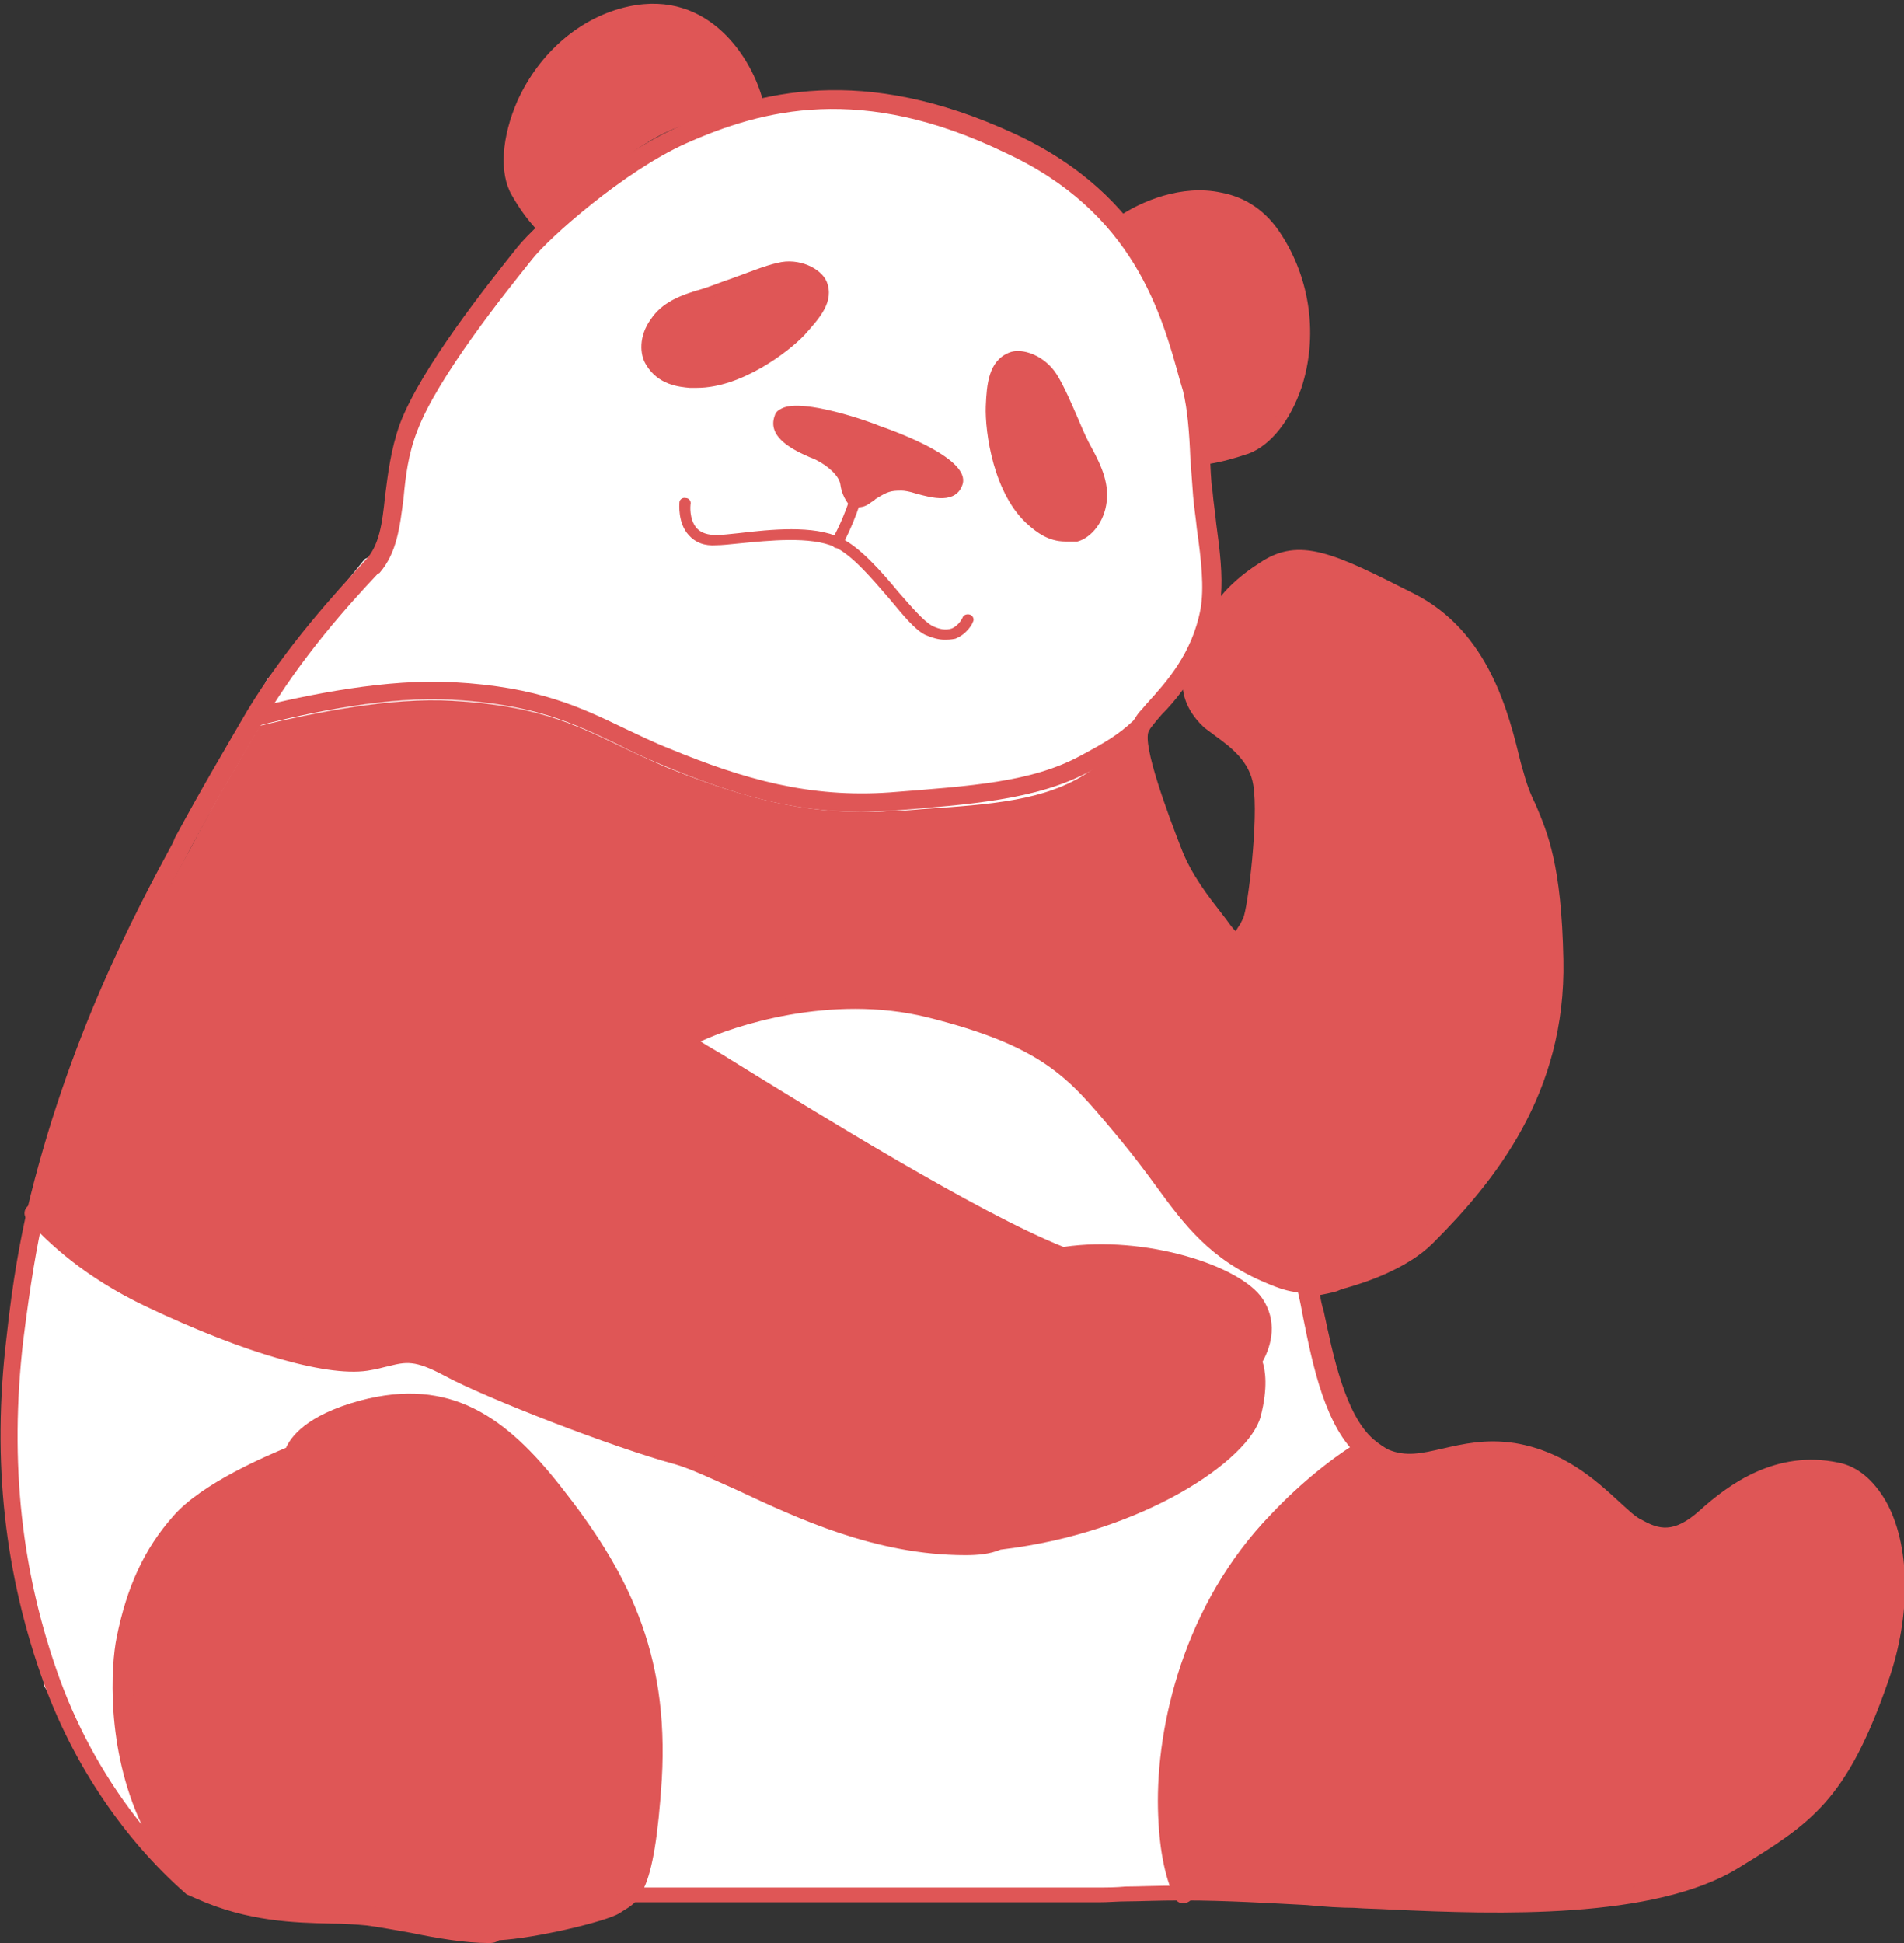 <?xml version="1.0" encoding="utf-8"?>
<!-- Generator: Adobe Illustrator 25.2.1, SVG Export Plug-In . SVG Version: 6.00 Build 0)  -->
<svg version="1.1" xmlns="http://www.w3.org/2000/svg" xmlns:xlink="http://www.w3.org/1999/xlink" x="0px" y="0px"
	 viewBox="0 0 205.7 209.9" style="enable-background:new 0 0 205.7 209.9;" xml:space="preserve">
<rect x="0" y="0" width="205.7" height="209.9" fill="#333333" stroke="none"/>
<style type="text/css">
	.st0{fill:#FFFFFF;}
	.st1{fill:#DF5656;}
</style>
<g id="レイヤー_2">
	<path class="st0" d="M17.5,198.8l-3-1.7l-9.7-14.9L2,168l-1-17.5l3.1-19.3l24.7-57.7l10.6-13.1c0,0,3.2-1.6,3.3-2
		c0.1-0.4,1.3-11.7,1.3-11.7l10.8-17.4l9.1-8.8L74.8,14l8.7-2.2L95,11l12.1,3.4l10.4,6.1l11,14.7l2.5,29.6l-0.7,8.1l-5.3,2.6
		l-4.6,9.6l21.2,54.8l2.5,11.3l5,7.3l-20.4,45.6l-64.4,1.4L17.5,198.8"/>
</g>
<g id="レイヤー_1">
	<g>
		<g>
			<path class="st1" d="M16.6,139.7c12.5,5.9,20.3,7.4,23.4,6.8c0.6-0.1,1.2-0.3,1.7-0.4c2.2-0.6,3.5-0.9,7.3,1.1
				c4.3,2.3,18.2,7.8,24.7,9.5c1.9,0.5,4.2,1.6,7,2.9c7,3.3,16.7,7.8,27.5,6.6c15.5-1.7,25.8-9.6,26.6-13.1c0.9-3.7,0.1-5.3,0.1-5.3
				c-0.1-0.2-0.1-0.5,0-0.7c0.1-0.1,2.1-2.7,0.3-5.3c-1.9-2.8-11.6-6.1-20.1-4.8c-0.1,0-0.2,0-0.3,0c-9.3-3.6-27.4-14.9-36.1-20.2
				c-2.4-1.5-4.4-2.8-4.7-2.9c-0.4-0.1-0.6-0.5-0.5-0.9c0.4-1.5,14.3-7.4,27.4-4.1c12.9,3.2,15.9,6.8,20.8,12.6l1,1.2
				c1.4,1.7,2.6,3.3,3.8,4.9c3.2,4.3,5.7,7.7,11.3,10c2.4,1,3.2,1.1,6,0.6c1.6-0.5,6.9-1.8,9.9-4.8c6.5-6.5,13.8-15.6,13.6-29.4
				c-0.2-9.9-1.6-13.2-2.9-16.1c-0.6-1.3-1.1-2.5-1.5-4.1l-0.2-0.7c-1.3-5.4-3.2-13.5-10.7-17.2c-8.1-4-11.4-5.7-14.9-3.4
				c-3.6,2.4-5.1,5.1-5.1,5.1c-1.2,2.5-2.5,5.5-2.5,6.1c0,1,0.3,2.6,1.8,3.8c0.3,0.3,0.7,0.6,1.1,0.9c1.8,1.4,4.3,3.3,4.7,6.4
				c0.5,3.5-0.4,13.9-1.4,15.5c-0.1,0.1-0.2,0.3-0.3,0.4c-0.5,0.9-1,1.9-2,1.9c0,0,0,0,0,0c-0.9,0-1.5-0.9-1.9-1.5
				c-0.5-0.8-1.1-1.5-1.7-2.3c-1.2-1.5-2.5-3.1-3.2-5.8c-0.6-2.2-1.5-4.6-2.2-6.6c-0.6-1.6-1-2.7-1.1-3.3c0,0,0-0.1,0-0.1
				c0-0.2,0-0.4-0.1-0.6c-0.1-0.6-0.2-1.4,0-2.3c-1.4,0.6-3.1,1.6-5.6,3.3c-4.6,3.1-10.5,3.5-18,4c-1.1,0.1-2.3,0.2-3.4,0.2
				c-1.1,0.1-2.2,0.1-3.2,0.1c-7.5,0-14-2-21.2-4.9c-1.8-0.8-3.4-1.5-5-2.3c-4.8-2.3-9-4.3-17.9-4.8c-6.7-0.4-15,1.3-20.8,2.7
				c-2.6,4.4-5,8.4-7.6,13.4c-0.5,0.9-1,1.8-1.6,2.9c-4,7.4-10.8,19.9-12.1,26.7c-0.5,2.5-1,4.6-1.4,6.6c-0.2,1.1-0.5,2.2-0.7,3.3
				C6.9,133.6,10.7,136.9,16.6,139.7z"/>
			<path class="st1" d="M104.4,166.8c-9.5,0-17.8-3.9-24.1-6.9c-2.7-1.3-5-2.4-6.9-2.9c-6.5-1.7-20.5-7.2-24.8-9.5
				c-3.6-2-4.8-1.6-6.9-1.1c-0.5,0.1-1.1,0.3-1.7,0.4c-3.2,0.6-11.1-0.8-23.7-6.8l0,0c-4.9-2.3-9-5.3-12.2-8.9L4,131l0.1-0.2
				c0.2-1.1,0.5-2.2,0.7-3.3c0.4-1.9,0.9-4.1,1.4-6.6c1.3-6.9,8.1-19.4,12.2-26.9l0.1-0.2c0.5-1,1.1-1.9,1.5-2.8
				c2.7-5.1,5.2-9.2,7.6-13.4l0.1-0.2l0.2-0.1c5.8-1.5,14.2-3.1,21-2.7c9,0.5,13.2,2.5,18.1,4.9c1.5,0.7,3.1,1.5,5,2.3
				c6.2,2.5,13.1,4.9,21,4.9c1.1,0,2.1,0,3.2-0.1c1.1-0.1,2.2-0.2,3.2-0.2l0.2,0c7.4-0.5,13.2-0.9,17.7-3.9c2.7-1.8,4.3-2.7,5.6-3.3
				l0.9-0.4l-0.2,0.9c-0.2,0.9-0.1,1.6,0,2.2c0,0.3,0.1,0.5,0.1,0.6c0.1,0.6,0.5,1.8,1.1,3.3c0.8,2.1,1.7,4.6,2.2,6.7
				c0.7,2.6,1.9,4.1,3.1,5.6c0.6,0.8,1.2,1.5,1.7,2.3c0.3,0.6,0.9,1.3,1.5,1.3c0.7,0,1.1-0.8,1.6-1.6c0.1-0.2,0.2-0.3,0.3-0.5
				c0.8-1.4,1.8-11.5,1.3-15.2c-0.4-3-2.8-4.8-4.5-6.1c-0.4-0.3-0.8-0.6-1.1-0.9c-1.6-1.4-2-3.1-2-4.2c0-0.8,1.8-4.8,2.5-6.3
				c0-0.1,1.6-2.8,5.3-5.3c3.7-2.5,7.2-0.8,15.4,3.3c7.8,3.9,9.7,12.1,11,17.6l0.2,0.7c0.4,1.6,0.9,2.8,1.4,4
				c1.3,3,2.7,6.3,2.9,16.3c0.2,13.9-7.2,23.2-13.7,29.7c-2.8,2.8-7.3,4.1-9.4,4.7c-0.3,0.1-0.5,0.2-0.7,0.2c-3,0.6-3.9,0.4-6.4-0.6
				c-5.7-2.4-8.3-5.8-11.5-10.2c-1.1-1.6-2.3-3.2-3.8-4.9l-1-1.2c-4.8-5.8-7.7-9.3-20.5-12.4c-12.8-3.2-26.2,2.7-26.8,3.8
				c0,0.1,0,0.2,0.1,0.3c0.4,0.1,1.9,1.1,4.7,2.9l0.1,0.1c8.7,5.4,26.7,16.6,36,20.2c9-1.4,18.7,2.1,20.7,5c1.9,2.9-0.2,5.8-0.3,5.9
				c0,0,0,0.1,0,0.2c0.1,0.2,0.9,1.9,0,5.7c-0.9,3.7-11.3,11.7-27.1,13.5C106.8,166.8,105.6,166.8,104.4,166.8z M44.1,145.1
				c1.2,0,2.7,0.4,5,1.6c4.2,2.3,18.2,7.7,24.6,9.4c1.9,0.5,4.3,1.6,7,2.9c7,3.3,16.5,7.8,27.2,6.6c15.3-1.7,25.4-9.3,26.2-12.7
				c0.9-3.4,0.1-4.9,0.1-4.9c-0.2-0.4-0.2-0.9,0.1-1.3c0.1-0.1,1.8-2.4,0.3-4.8c-1.8-2.7-11.5-5.8-19.6-4.6c-0.2,0-0.4,0-0.6-0.1
				c-9.4-3.6-27.5-14.9-36.2-20.3l-0.1-0.1c-2.1-1.3-4.3-2.7-4.6-2.8c-0.6-0.2-0.9-0.8-0.7-1.5c0.6-2,14.9-7.7,28-4.5
				c13.1,3.3,16.1,6.9,21,12.8l1,1.2c1.5,1.7,2.7,3.4,3.8,4.9c3.1,4.3,5.6,7.6,11,9.9c2.3,0.9,3,1.1,5.7,0.5c0.1,0,0.4-0.1,0.7-0.2
				c2.1-0.6,6.4-1.9,9-4.5c6.4-6.4,13.7-15.4,13.4-29c-0.2-9.8-1.6-13.1-2.8-16c-0.6-1.3-1.1-2.5-1.5-4.2l-0.2-0.7
				c-1.2-5.3-3.1-13.2-10.4-16.9c-7.9-3.9-11.1-5.6-14.4-3.4c-3.5,2.3-5,4.9-5,4.9c-1.3,2.8-2.4,5.4-2.4,5.8c0,0.9,0.3,2.3,1.6,3.4
				c0.3,0.3,0.7,0.6,1.1,0.9c1.9,1.4,4.4,3.4,4.9,6.7c0.5,3.4-0.4,14-1.4,15.8c-0.1,0.1-0.2,0.3-0.2,0.4c-0.5,0.9-1.2,2.1-2.4,2.1
				c-1.2,0-1.9-1-2.4-1.8c-0.5-0.8-1-1.5-1.6-2.2c-1.3-1.6-2.6-3.2-3.3-6c-0.6-2.1-1.5-4.6-2.2-6.6c-0.6-1.7-1-2.8-1.2-3.4
				c0-0.1,0-0.2,0-0.2c0-0.1,0-0.3,0-0.5c-0.1-0.4-0.1-1-0.1-1.6c-1.1,0.6-2.6,1.5-4.7,2.9c-4.7,3.1-10.7,3.5-18.2,4l-0.2,0
				c-1,0.1-2.1,0.1-3.2,0.2c-1.1,0.1-2.2,0.1-3.3,0.1c-8.1,0-15.1-2.4-21.4-5c-1.9-0.8-3.5-1.5-5-2.3c-4.8-2.3-8.9-4.3-17.7-4.8
				c-6.6-0.4-14.7,1.2-20.5,2.6c-2.4,4.1-4.8,8.2-7.5,13.2c-0.4,0.8-0.9,1.8-1.5,2.8l-0.1,0.1c-4,7.4-10.8,19.8-12.1,26.6
				c-0.5,2.5-1,4.7-1.4,6.6c-0.2,1-0.5,2-0.7,3c3,3.4,7,6.2,11.7,8.5c12.4,5.9,20.1,7.3,23.1,6.7c0.6-0.1,1.2-0.3,1.6-0.4
				C42.4,145.3,43.2,145.1,44.1,145.1z"/>
		</g>
		<g>
			<path class="st1" d="M198.5,159.9c-4.6-2.8-8.3,0.5-11.8,2.8c-0.7,0.5-2.3,1.9-2.9,2.2c-2.2,1.2-3.5,2.2-7.2,0.9
				c-0.9-0.3-2.7-3.3-4-4.1c-2.8-1.8-3.7-2.6-9.1-4.1c-2.3-0.6-5.4-0.5-8.4-0.1c-5.1,0.7-2.9,1.9-5.8,0.8c-0.5-0.2-1-0.5-1.5-0.9
				c-2.2,0.8-6.3,3.8-9.3,7.3l-1.2,1.4c-5.5,6.4-10.8,20.8-10.6,29.3c0.1,4.2,0.7,6.8,1.5,8.6c1.2,0,2.4,0,3.5,0
				c5.8,0,11.4,0.2,14.6,0.8c3.8,0.7,6.3,1.4,14.8,0.5c1.1-0.1,5,0,6.5-0.1c8.3-0.6,15.2-0.2,22.7-6.4c8.3-6.9,11.9-11.1,13.9-21.7
				C206.1,167.5,204.8,163.7,198.5,159.9z"/>
			<path class="st1" d="M154.4,206.1c-3.2,0-5.1-0.4-7.2-0.8l-0.9-0.2c-2.7-0.5-7.4-0.7-14.5-0.7c-1.2,0-2.4,0-3.5,0l-0.3,0
				l-0.1-0.3c-0.9-2.1-1.5-5-1.6-8.8c-0.2-8.5,5-22.9,10.7-29.6l1.2-1.4c3.1-3.6,7.2-6.7,9.5-7.5l0.3-0.1l0.2,0.2
				c0.5,0.4,1,0.7,1.4,0.8c1.3,0.5,1.3,0.5,1.7,0.3c0.5-0.3,1.3-0.8,3.8-1.1c3.7-0.5,6.6-0.4,8.6,0.1c5,1.4,6.2,2.2,8.5,3.7l0.7,0.5
				c0.7,0.4,1.5,1.4,2.3,2.3c0.6,0.7,1.3,1.6,1.7,1.7c3.3,1.2,4.5,0.5,6.4-0.6l0.4-0.2c0.3-0.2,0.9-0.7,1.4-1.1
				c0.6-0.4,1.1-0.9,1.4-1.1c0.4-0.3,0.8-0.5,1.2-0.8c3.2-2.2,6.8-4.6,11.2-2l0,0c6.4,3.9,7.8,8,6,17.6c-2.1,11-6.1,15.3-14.1,22
				c-6.6,5.5-12.8,5.9-19.9,6.3c-1,0.1-2,0.1-3.1,0.2c-0.8,0.1-2.1,0.1-3.4,0.1c-1.3,0-2.6,0-3.1,0.1
				C158.4,206,156.2,206.1,154.4,206.1z M131.8,203.4c7.1,0,11.9,0.2,14.7,0.8l0.9,0.2c3.4,0.6,6,1.2,13.8,0.3
				c0.6-0.1,1.9-0.1,3.2-0.1c1.3,0,2.6,0,3.3-0.1c1.1-0.1,2.1-0.1,3.1-0.2c6.9-0.4,12.9-0.7,19.3-6.1c8-6.6,11.7-10.7,13.8-21.4
				c1.8-9.3,0.6-12.8-5.6-16.6c-3.8-2.3-7-0.1-10.1,2c-0.4,0.3-0.8,0.5-1.2,0.8c-0.3,0.2-0.8,0.6-1.3,1c-0.6,0.5-1.2,1-1.6,1.2
				l-0.4,0.2c-2,1.1-3.5,2-7.2,0.7c-0.6-0.2-1.2-0.9-2.1-2c-0.7-0.8-1.4-1.8-2-2.1l-0.7-0.5c-2.3-1.5-3.4-2.2-8.3-3.6
				c-1.9-0.5-4.7-0.6-8.2-0.1c-2.3,0.3-3,0.7-3.4,1c-0.7,0.4-1.1,0.4-2.6-0.2c-0.4-0.2-0.9-0.4-1.4-0.8c-2.2,0.9-6,3.8-8.9,7.1
				l-1.2,1.4c-5.5,6.5-10.7,20.8-10.4,28.9c0.1,3.4,0.5,6.1,1.3,8.1C129.6,203.4,130.7,203.4,131.8,203.4z"/>
		</g>
		<g>
			<path class="st1" d="M56.9,158.3c-10.1-8.3-10.8-6.8-17.5-5.3c-6.5,1.4-6.9,4.2-6.9,4.3c0,0.3-0.3,0.6-0.6,0.6
				c-2.4,0.2-8,1.6-10.8,5c-2.4,2.8-6.2,11.9-6.7,14.4c-0.6,2.8-1.1,12,3,20c1.3,2.6,2.6,4.7,3.7,6.2c0.2,0.1,0.5,0.2,0.8,0.3
				c5.3,2.4,10.1,2.5,14,2.6c1.4,0,2.8,0.1,4,0.2c1.5,0.2,3.2,0.5,4.9,0.8c3.2,0.6,6.6,1.2,9,1c3.8-0.3,11.1-2,12.2-2.7
				c0.1-0.1,0.2-0.1,0.4-0.2c1.1-0.6,3.9-1.5,3.6-13.3C69.7,180.8,66.7,166.3,56.9,158.3z"/>
			<path class="st1" d="M52.9,208.8c-2.4,0-5.3-0.5-8.2-1c-1.7-0.3-3.4-0.6-4.9-0.8c-1.2-0.1-2.5-0.2-3.9-0.2
				c-3.9-0.1-8.8-0.2-14.2-2.6l-0.9-0.4l-0.1-0.1c-1.3-1.8-2.6-3.9-3.8-6.3c-4.2-8.1-3.6-17.4-3-20.3c0.5-2.6,4.4-11.8,6.8-14.6
				c2.8-3.3,8.3-4.9,11.2-5.1c0.1,0,0.1-0.1,0.2-0.2c0-0.1,0.4-3.2,7.3-4.7c0.7-0.2,1.4-0.3,2-0.5c5.1-1.2,6.8-1.6,16,5.9l0,0
				c11.4,9.4,13,27,13.2,34.1c0.3,11.7-2.5,13-3.8,13.7l-0.1,0.1c-0.1,0.1-0.2,0.1-0.4,0.2c-1.3,0.8-8.7,2.5-12.4,2.8
				C53.5,208.8,53.2,208.8,52.9,208.8z M21.4,202.9l0.6,0.3c5.2,2.3,10,2.4,13.8,2.5c1.4,0,2.8,0.1,4,0.2c1.5,0.2,3.2,0.5,5,0.8
				c3.2,0.6,6.5,1.2,8.9,1c3.9-0.3,11-2.1,12-2.6c0.1-0.1,0.3-0.1,0.4-0.2l0.1-0.1c1-0.5,3.5-1.7,3.2-12.8
				c-0.2-7-1.8-24.3-12.8-33.4c-8.8-7.2-10.3-6.9-15.1-5.7c-0.6,0.1-1.3,0.3-2,0.5c-6,1.3-6.5,3.8-6.5,3.8c-0.1,0.5-0.5,1-1.1,1
				c-2.7,0.2-7.9,1.7-10.5,4.8c-2.3,2.7-6.1,11.8-6.6,14.2c-0.6,2.8-1.1,11.8,3,19.6C19,199.1,20.2,201.2,21.4,202.9z"/>
		</g>
	</g>
	<path class="st1" d="M52.8,209.9c-2.5,0-5.5-0.5-8.4-1.1c-1.7-0.3-3.3-0.6-4.8-0.8c-1.1-0.1-2.4-0.2-3.8-0.2c-4-0.1-9-0.2-14.6-2.7
		l-0.9-0.4c-0.1,0-0.2-0.1-0.3-0.2c-6.6-5.8-12-13.8-15.2-22.5c-4.3-11.8-5.7-24.1-4.1-37.5c0.7-6.5,1.5-10.5,2.2-13.7
		C7.3,112.2,14.7,98.4,18.7,91l0.2-0.5c2.8-5.2,5.3-9.4,7.8-13.7C31,69.7,36.3,64,39.4,60.6l0.1-0.1c1.5-1.6,1.8-4,2.1-6.9
		c0.3-2.3,0.6-5,1.6-7.8c2.3-6.1,9.6-15.2,12.3-18.6l0.4-0.5c2-2.5,10.3-9.9,17.4-13c8.7-3.9,19.9-6.8,36.2,0.7
		c14.8,6.8,18,18.4,20,26l0.3,1c0.6,2.2,0.8,5,0.9,7.7c0.1,1.4,0.1,2.8,0.3,4c0.1,1.2,0.3,2.4,0.4,3.5c0.4,2.9,0.7,5.5,0.5,7.8
		c0.9-1.1,2.3-2.4,4.2-3.6c4.3-2.9,8.1-1,16.6,3.3c8.2,4.1,10.3,13,11.6,18.3l0.2,0.7c0.4,1.5,0.8,2.6,1.4,3.8
		c1.3,3.1,2.8,6.5,3,16.8c0.3,14.4-7.4,23.9-14.1,30.6c-2.8,2.8-7.4,4.3-9.6,4.9c-0.3,0.1-0.6,0.2-0.8,0.3v0c0,0,0,0,0,0l0,0
		c-0.7,0.2-1.3,0.3-1.8,0.4c0.1,0.5,0.2,1.1,0.4,1.7c1,4.7,2.3,11.2,5.4,13.9c0.6,0.5,1.2,0.9,1.6,1.1c1.9,0.8,3.6,0.4,5.8-0.1
		c2.2-0.5,4.7-1.1,7.9-0.6c5.3,0.9,8.7,4,11.2,6.3c1,0.9,1.8,1.7,2.5,2c1.8,1,3.4,1.5,6.2-1c3.2-2.9,8.3-6.6,15-5.2
		c2.1,0.4,3.8,1.9,5.1,4.1c2.7,4.7,2.8,12.4,0.3,19.5c-4.5,13-8.4,15.4-16.2,20.2c-9.1,5.6-26.1,5-37.3,4.5c-1.6-0.1-3-0.1-4.2-0.2
		c-1.3,0-3.1-0.1-5.1-0.3c-3.9-0.2-8.7-0.5-13.3-0.5c-3.1,0-4.8,0.1-6.1,0.1c-1.1,0-2,0.1-3.1,0.1l-50.1,0c-0.4,0.4-0.9,0.7-1.4,1
		c-0.1,0.1-0.2,0.1-0.3,0.2c-1.5,0.9-9.1,2.7-13,2.9C53.5,209.9,53.1,209.9,52.8,209.9z M21.3,203.1l0.7,0.3
		c5.2,2.3,10,2.4,13.8,2.5c1.4,0,2.8,0.1,4,0.2c1.5,0.2,3.2,0.5,4.9,0.8c3.2,0.6,6.5,1.2,8.9,1c3.9-0.3,11.1-2.1,12.1-2.7
		c0.1-0.1,0.3-0.1,0.4-0.2c1-0.5,2.8-1.4,3.5-13c0.8-13.2-3.7-21.6-10.5-30.2c-6.6-8.3-11.9-10.7-19.6-8.6c-6.1,1.6-6.7,4-6.7,4
		c-0.1,0.3-0.3,0.7-0.6,0.8c-0.1,0-8.6,3.3-11.8,7c-1.9,2.2-4.3,5.5-5.6,12.2c-0.5,2.6-1.1,11.8,3,19.7
		C18.8,199.3,20,201.3,21.3,203.1z M128.9,203.6c4.3,0,8.7,0.3,12.3,0.5c2,0.1,3.7,0.2,5,0.3c1.3,0,2.7,0.1,4.3,0.2
		c10.3,0.4,27.6,1.1,36.2-4.2c7.6-4.7,11-6.8,15.3-19.2c2.3-6.5,2.2-13.7-0.2-17.8c-0.7-1.2-1.9-2.7-3.8-3.1
		c-5.8-1.2-10.1,1.9-13.2,4.7c-3.4,3-5.8,2.7-8.5,1.2c-0.9-0.5-1.8-1.3-2.9-2.3c-2.3-2.1-5.5-5-10.2-5.8c-2.9-0.5-5,0.1-7.1,0.6
		c-2.3,0.6-4.5,1.1-7,0.1c-0.7-0.3-1.4-0.7-2.2-1.4c-3.7-3.1-5.1-10-6.1-15c-0.2-1.1-0.4-2.1-0.6-2.9c-0.1-0.3,0-0.7,0.3-0.9
		c0.2-0.2,0.6-0.4,0.9-0.3l0,0c0,0,0.8,0.1,2.2-0.3c0,0,0,0,0,0c0,0,0,0,0,0c0.2-0.1,0.5-0.2,0.8-0.3c2.1-0.6,6.3-2,8.8-4.5
		c6.4-6.4,13.7-15.5,13.5-29.1c-0.2-9.9-1.6-13.1-2.8-16c-0.6-1.3-1.1-2.5-1.5-4.2l-0.2-0.7c-1.2-5.3-3.1-13.3-10.5-17
		c-7.9-4-11.2-5.6-14.6-3.4c-3.6,2.4-5,5-5,5c-1.1,2.3-2.4,5.3-2.4,5.9c0,1.4,0.6,2.6,1.7,3.6c0.3,0.3,0.7,0.6,1.1,0.9
		c1.8,1.4,4.4,3.3,4.8,6.6c0.5,3.5-0.4,14.1-1.4,15.7c-0.1,0.2-0.2,0.3-0.3,0.5c-0.4,0.8-1,1.8-2.1,1.9c-1.1,0.1-1.9-0.9-2.4-1.6
		c-0.3-0.4-0.6-0.8-0.9-1.2c-1.5-1.9-3.5-4.5-4.6-7.6c-3-8.1-4.3-12.3-3.4-14.2c0.3-0.5,0.6-1.1,1.1-1.6l0.6-0.7
		c2.1-2.3,4.9-5.4,5.8-10.2c0.4-2.3,0.1-5.2-0.4-8.7c-0.1-1.1-0.3-2.3-0.4-3.5c-0.1-1.3-0.2-2.8-0.3-4.1c-0.1-2.6-0.3-5.3-0.8-7.3
		l-0.3-1c-2-7.3-5-18.3-18.9-24.7C93.1,9,82.4,11.8,74.1,15.5C67.4,18.5,59.3,25.7,57.5,28l-0.4,0.5c-2.4,3-9.8,12.2-12,18
		c-1,2.5-1.3,5.1-1.5,7.3c-0.4,3.1-0.7,5.9-2.6,8.1L40.8,62c-3.1,3.3-8.2,8.9-12.4,16c-2.5,4.2-5,8.4-7.8,13.6L20.4,92
		c-3.9,7.3-11.3,21-15.7,39.4c-0.7,3.1-1.4,7.1-2.2,13.5c-1.5,13.1-0.2,25.1,4,36.6c2.1,5.7,5.1,11,8.8,15.6
		c-3.9-8.3-3.3-17.3-2.7-20.2c1.1-5.5,3-9.6,6.1-13.1c3.1-3.6,10.3-6.6,12.2-7.4c0.5-1.1,2.1-3.5,8-5.1c9.8-2.6,15.8,1.8,21.7,9.3
		c7.1,9,11.7,17.8,10.9,31.6c-0.4,6.2-1,9.7-1.9,11.7l48.9,0c1.1,0,2,0,3.1-0.1c1.4,0,3.1-0.1,6.2-0.1
		C128.1,203.6,128.5,203.6,128.9,203.6z M127.8,74.5c-0.8,1.1-1.6,2-2.3,2.7l-0.6,0.7c-0.3,0.4-0.6,0.7-0.8,1.1
		c-0.7,1.5,2.1,9,3.5,12.6c1.1,2.9,3,5.3,4.4,7.1c0.3,0.4,0.7,0.9,0.9,1.2c0.3,0.4,0.5,0.6,0.6,0.7c0.1-0.2,0.3-0.5,0.5-0.8
		c0.1-0.2,0.2-0.4,0.3-0.6c0.5-1,1.7-10.8,1.1-14.4c-0.4-2.5-2.3-4-4.1-5.3c-0.4-0.3-0.8-0.6-1.2-0.9C128.8,77.4,128,76,127.8,74.5z
		"/>
	<path class="st1" d="M93,87.7c-7.6,0-14.1-2-21.3-5c-1.9-0.8-3.5-1.5-5-2.3c-4.8-2.3-9-4.3-17.8-4.8c-6.8-0.4-15.2,1.3-21,2.8
		c-0.5,0.1-1.1-0.2-1.2-0.7c-0.1-0.5,0.2-1.1,0.7-1.2c6-1.5,14.5-3.2,21.6-2.8c9.2,0.5,13.7,2.7,18.5,5c1.5,0.7,3.1,1.5,4.9,2.2
		c8,3.3,15.1,5.3,23.7,4.7c8.9-0.7,15.4-1.1,20.7-4c2.6-1.4,4-2.2,5.7-3.8c0.4-0.4,1-0.3,1.4,0.1c0.4,0.4,0.3,1-0.1,1.4
		c-1.9,1.8-3.5,2.7-6.2,4.1c-5.7,3-12.7,3.5-21.5,4.2C95.1,87.6,94,87.7,93,87.7z"/>
	<path class="st1" d="M104.3,168c-9.7,0-18.2-4-24.6-7c-2.7-1.2-5-2.3-6.7-2.8c-6.7-1.8-20.6-7.2-25-9.6c-3.2-1.7-4.1-1.5-6.1-1
		c-0.5,0.1-1.1,0.3-1.8,0.4c-4.3,0.9-13.5-1.7-24.4-6.9c-6.5-3.1-10.5-6.8-12.8-9.4c-0.4-0.4-0.3-1.1,0.1-1.4c0.4-0.4,1-0.3,1.4,0.1
		c2.1,2.5,5.9,6,12.1,8.9c12.5,5.9,20.3,7.3,23.2,6.7c0.6-0.1,1.2-0.3,1.7-0.4c2.4-0.6,3.8-0.8,7.5,1.2c4.3,2.3,18.2,7.8,24.6,9.4
		c1.9,0.5,4.3,1.6,7,2.9c7,3.3,16.6,7.8,27.3,6.6c14.8-1.6,25.5-9.3,26.4-12.8c0.9-3.5,0.1-5,0.1-5.1c-0.2-0.3-0.2-0.8,0.1-1.1
		c0.1-0.1,1.9-2.5,0.3-5c-1.6-2.5-10.9-6-19.8-4.7c-0.2,0-0.4,0-0.5-0.1c-9.4-3.6-27.5-14.9-36.1-20.3c-2.3-1.5-4.4-2.7-4.7-2.9
		c-0.5-0.2-0.8-0.7-0.6-1.3c0.5-1.9,15.1-7.5,27.8-4.4c13.1,3.3,16.2,7,20.9,12.7l1,1.2c1.5,1.7,2.6,3.4,3.8,4.9
		c3.1,4.3,5.6,7.7,11.1,9.9c2.3,0.9,3.2,1.1,6,0.5c0.5-0.1,1.1,0.2,1.2,0.8c0.1,0.5-0.2,1.1-0.8,1.2c-3.1,0.7-4.4,0.6-7.2-0.6
		c-6-2.5-8.8-6.2-12-10.6c-1.1-1.5-2.3-3.1-3.7-4.8l-1-1.2c-4.7-5.6-7.5-9-19.9-12.1c-10.5-2.6-21.1,1-24.5,2.6
		c0.7,0.5,1.9,1.1,3.6,2.2c8.6,5.3,26.3,16.3,35.6,20c8.8-1.3,19.1,2,21.5,5.6c1.9,2.9,0.6,5.7,0,6.8c0.3,0.9,0.6,2.8-0.2,5.9
		c-1.2,4.7-12.7,12.6-28.1,14.4C106.9,167.9,105.6,168,104.3,168z"/>
	<path class="st1" d="M127.8,205.6c-0.4,0-0.7-0.2-0.9-0.6c-1.1-2.3-1.7-5.5-1.8-9.6c-0.2-9,2.8-22.1,12.2-31.8
		c3.4-3.6,7-6.4,9.9-8.1c0.5-0.3,1.1-0.1,1.4,0.4c0.3,0.5,0.1,1.1-0.4,1.4c-2.8,1.5-6.1,4.3-9.5,7.7c-8.9,9.3-11.8,22.2-11.6,30.4
		c0.1,3.9,0.6,6.7,1.7,8.8c0.2,0.5,0,1.1-0.5,1.3C128.1,205.6,127.9,205.6,127.8,205.6z"/>
	<g>
		<path class="st1" d="M92.1,54.3c0,0-0.7-0.6-0.8-1.9c-0.1-1.3-1.7-2.5-2.9-3.1c-1.2-0.6-5.1-1.9-4.3-4.2
			c0.8-2.3,10.7,1.4,10.7,1.4s9.4,3.2,8.7,5.7c-0.7,2.4-4.8,0.3-6.1,0.3c-1.3,0.1-1.7,0.2-3,0.9C93.8,53.7,93.4,54.6,92.1,54.3z"/>
		<path class="st1" d="M92.7,54.8c-0.2,0-0.4,0-0.7-0.1l-0.1,0l-0.1-0.1c0,0-0.8-0.8-1-2.2c-0.1-1-1.4-2.1-2.6-2.7
			c-0.2-0.1-0.4-0.2-0.7-0.3c-1.6-0.7-4.7-2.1-3.8-4.5c0.1-0.4,0.4-0.6,0.8-0.8C86.8,43,94.1,45.6,95,46c2.3,0.8,9.8,3.6,9,6.3
			c-0.7,2.2-3.3,1.5-5.1,1c-0.6-0.2-1.2-0.3-1.5-0.3c-1.2,0-1.5,0.1-2.8,0.9c-0.1,0.1-0.2,0.2-0.4,0.3
			C93.9,54.4,93.5,54.8,92.7,54.8z M92.4,53.8c0.6,0.1,0.8-0.1,1.2-0.5c0.2-0.1,0.3-0.3,0.5-0.4c1.4-0.8,1.8-1,3.3-1
			c0.4,0,1.1,0.2,1.8,0.3c1.9,0.5,3.5,0.9,3.9-0.3c0.4-1.2-4.1-3.6-8.4-5c-2.2-0.8-8.1-2.7-9.8-1.9c-0.2,0.1-0.2,0.2-0.3,0.2
			c-0.5,1.4,1.5,2.4,3.3,3.2c0.3,0.1,0.6,0.3,0.8,0.4c0.5,0.3,3,1.7,3.2,3.5C91.9,53.1,92.2,53.6,92.4,53.8z"/>
	</g>
	<path class="st1" d="M102,69.1c-0.6,0-1.3-0.2-2-0.5c-1.1-0.5-2.4-2.1-3.9-3.9c-1.9-2.2-4-4.7-5.9-5.6c-2.6-1.2-7.2-0.7-10.3-0.4
		c-1,0.1-1.9,0.2-2.5,0.2c-1.3,0.1-2.3-0.3-3-1.1c-1.2-1.3-1-3.4-1-3.5c0-0.3,0.3-0.6,0.7-0.5c0.3,0,0.6,0.3,0.5,0.7
		c0,0-0.2,1.6,0.7,2.6c0.5,0.5,1.2,0.7,2.1,0.7c0.6,0,1.4-0.1,2.4-0.2c3.4-0.4,8.1-0.9,11,0.5c2.1,1,4.4,3.6,6.3,5.9
		c1.4,1.6,2.7,3.1,3.6,3.6c0.8,0.4,1.5,0.5,2.1,0.3c0.8-0.3,1.2-1.2,1.2-1.2c0.1-0.3,0.5-0.4,0.8-0.3c0.3,0.1,0.5,0.5,0.3,0.8
		c0,0.1-0.6,1.3-1.9,1.8C102.7,69.1,102.4,69.1,102,69.1z"/>
	<path class="st1" d="M90.4,59.2c-0.1,0-0.2,0-0.3-0.1c-0.3-0.2-0.4-0.5-0.2-0.8c1.8-3.3,2.3-5.9,2.3-5.9c0.1-0.3,0.4-0.5,0.7-0.5
		c0.3,0.1,0.5,0.4,0.5,0.7c0,0.1-0.6,2.9-2.4,6.3C90.8,59.1,90.6,59.2,90.4,59.2z"/>
	<g>
		<path class="st1" d="M109.2,38.6c1.1-0.4,3.3,0.2,4.4,2.1c1.3,2.2,2.7,6.2,3.6,7.8c1.2,2.1,1.9,3.9,1.5,5.9
			c-0.3,1.9-1.6,3.1-2.7,3.4c-2,0.5-3.5-0.7-4.5-1.5c-3.9-3.3-4.6-10.3-4.5-12.4C107.3,41.3,107.5,39.3,109.2,38.6z"/>
		<path class="st1" d="M115.1,58.5c-1.9,0-3.2-1.1-3.9-1.7c-3.9-3.3-4.8-10.2-4.7-12.9c0.1-2.4,0.3-4.9,2.5-5.8l0,0
			c1.4-0.6,3.9,0.3,5.2,2.4c0.8,1.3,1.6,3.2,2.3,4.8c0.5,1.2,1,2.3,1.4,3c1.2,2.2,2,4.1,1.6,6.3c-0.4,2.2-1.9,3.6-3.1,3.9
			C115.8,58.5,115.5,58.5,115.1,58.5z M110,39.1c-0.2,0-0.4,0-0.5,0.1l0,0c-1.4,0.6-1.6,2.2-1.7,4.7c-0.1,2.1,0.6,8.9,4.2,11.9
			c1,0.9,2.3,1.8,4,1.4c0.9-0.2,1.9-1.3,2.2-2.9c0.3-1.8-0.3-3.5-1.5-5.5c-0.4-0.7-0.9-1.9-1.4-3.1c-0.7-1.6-1.5-3.4-2.2-4.7
			C112.3,39.7,110.9,39.1,110,39.1z"/>
	</g>
	<g>
		<path class="st1" d="M88.8,30.6c-0.4-1.1-2.5-2.2-4.6-1.7c-2.5,0.6-6.3,2.4-8.1,2.9c-2.4,0.6-4.1,1.4-5.2,3
			c-1.1,1.6-1.1,3.3-0.5,4.3c1.1,1.8,2.9,2.1,4.2,2.2c5.1,0.5,10.6-3.9,12-5.5C88.2,33.9,89.5,32.3,88.8,30.6z"/>
		<path class="st1" d="M75.3,41.9c-0.3,0-0.6,0-0.8,0c-1.1-0.1-3.4-0.3-4.7-2.5c-0.7-1.1-0.8-3.1,0.5-4.9c1.2-1.8,3.1-2.6,5.6-3.3
			c0.7-0.2,1.9-0.7,3.1-1.1c1.7-0.6,3.6-1.4,5-1.7c2.3-0.6,4.7,0.6,5.3,2l0,0c0.9,2.2-0.8,4-2.4,5.8C85.2,38,80.1,41.9,75.3,41.9z
			 M85.3,29.4c-0.3,0-0.6,0-1,0.1c-1.4,0.3-3.2,1.1-4.9,1.7c-1.3,0.5-2.4,0.9-3.2,1.2c-2.2,0.6-3.9,1.3-4.9,2.8
			c-0.9,1.3-1,2.9-0.5,3.6c0.9,1.5,2.4,1.8,3.8,1.9c5.1,0.5,10.4-4.1,11.5-5.3c1.7-1.9,2.7-3.2,2.2-4.5l0,0
			C88,30.2,86.8,29.4,85.3,29.4z"/>
	</g>
	<g>
		<g>
			<path class="st1" d="M134.7,48.4c-1.5,0.5-2.8,0.9-4,1c-2.8-20.4-4.6-17.6-9.6-25.5c4.1-2.8,12.4-5.3,16.9,1.6
				C144,34.8,140.1,46.4,134.7,48.4z"/>
			<path class="st1" d="M130.2,50.1l-0.1-0.5c-2.1-15.5-3.7-17.5-6.5-21.1c-0.9-1.1-1.9-2.4-3-4.3l-0.3-0.4l0.4-0.3
				c2.6-1.8,7-3.6,11.2-2.7c2.7,0.5,4.9,2,6.5,4.5c3.2,4.9,4,11.1,2.2,16.6c-1.2,3.5-3.3,6.2-5.7,7.1l0,0c-1.5,0.5-2.9,0.9-4.2,1.1
				L130.2,50.1z M121.8,24.1c1,1.6,1.9,2.7,2.7,3.7c2.9,3.7,4.5,5.7,6.6,21c1.1-0.2,2.2-0.5,3.4-0.9h0c2.1-0.8,4-3.2,5.1-6.4
				c1.7-5.2,0.9-11.1-2.1-15.7c-1.4-2.2-3.4-3.5-5.8-4C128.1,21.1,124.2,22.5,121.8,24.1z"/>
		</g>
	</g>
	<g>
		<g>
			<path class="st1" d="M55.7,20.9c0.8,1.4,1.6,2.5,2.4,3.4C73.5,10.5,73.1,13.8,81.9,11C80.7,6.2,76.1-0.4,68,1.3
				C57.7,3.5,52.9,15.8,55.7,20.9z"/>
			<path class="st1" d="M58.1,25l-0.3-0.4c-0.9-1-1.7-2.1-2.5-3.5l0,0c-1.4-2.4-1.1-6.3,0.6-10.2c2.4-5.3,6.9-9.1,12-10.2
				c8.8-1.9,13.4,5.8,14.5,10.1l0.1,0.5l-0.5,0.2c-2.1,0.7-3.7,1-5.1,1.3c-4.4,0.9-6.9,1.4-18.5,11.9L58.1,25z M70.6,1.5
				c-0.8,0-1.6,0.1-2.4,0.3c-4.8,1-9.1,4.6-11.3,9.6c-1.6,3.5-1.8,7.1-0.6,9.2v0c0.6,1.1,1.3,2.1,2,2.9
				c11.5-10.3,14.1-10.8,18.6-11.8c1.3-0.3,2.7-0.6,4.5-1.1C80.2,7.1,76.8,1.5,70.6,1.5z"/>
		</g>
	</g>
</g>
</svg>
